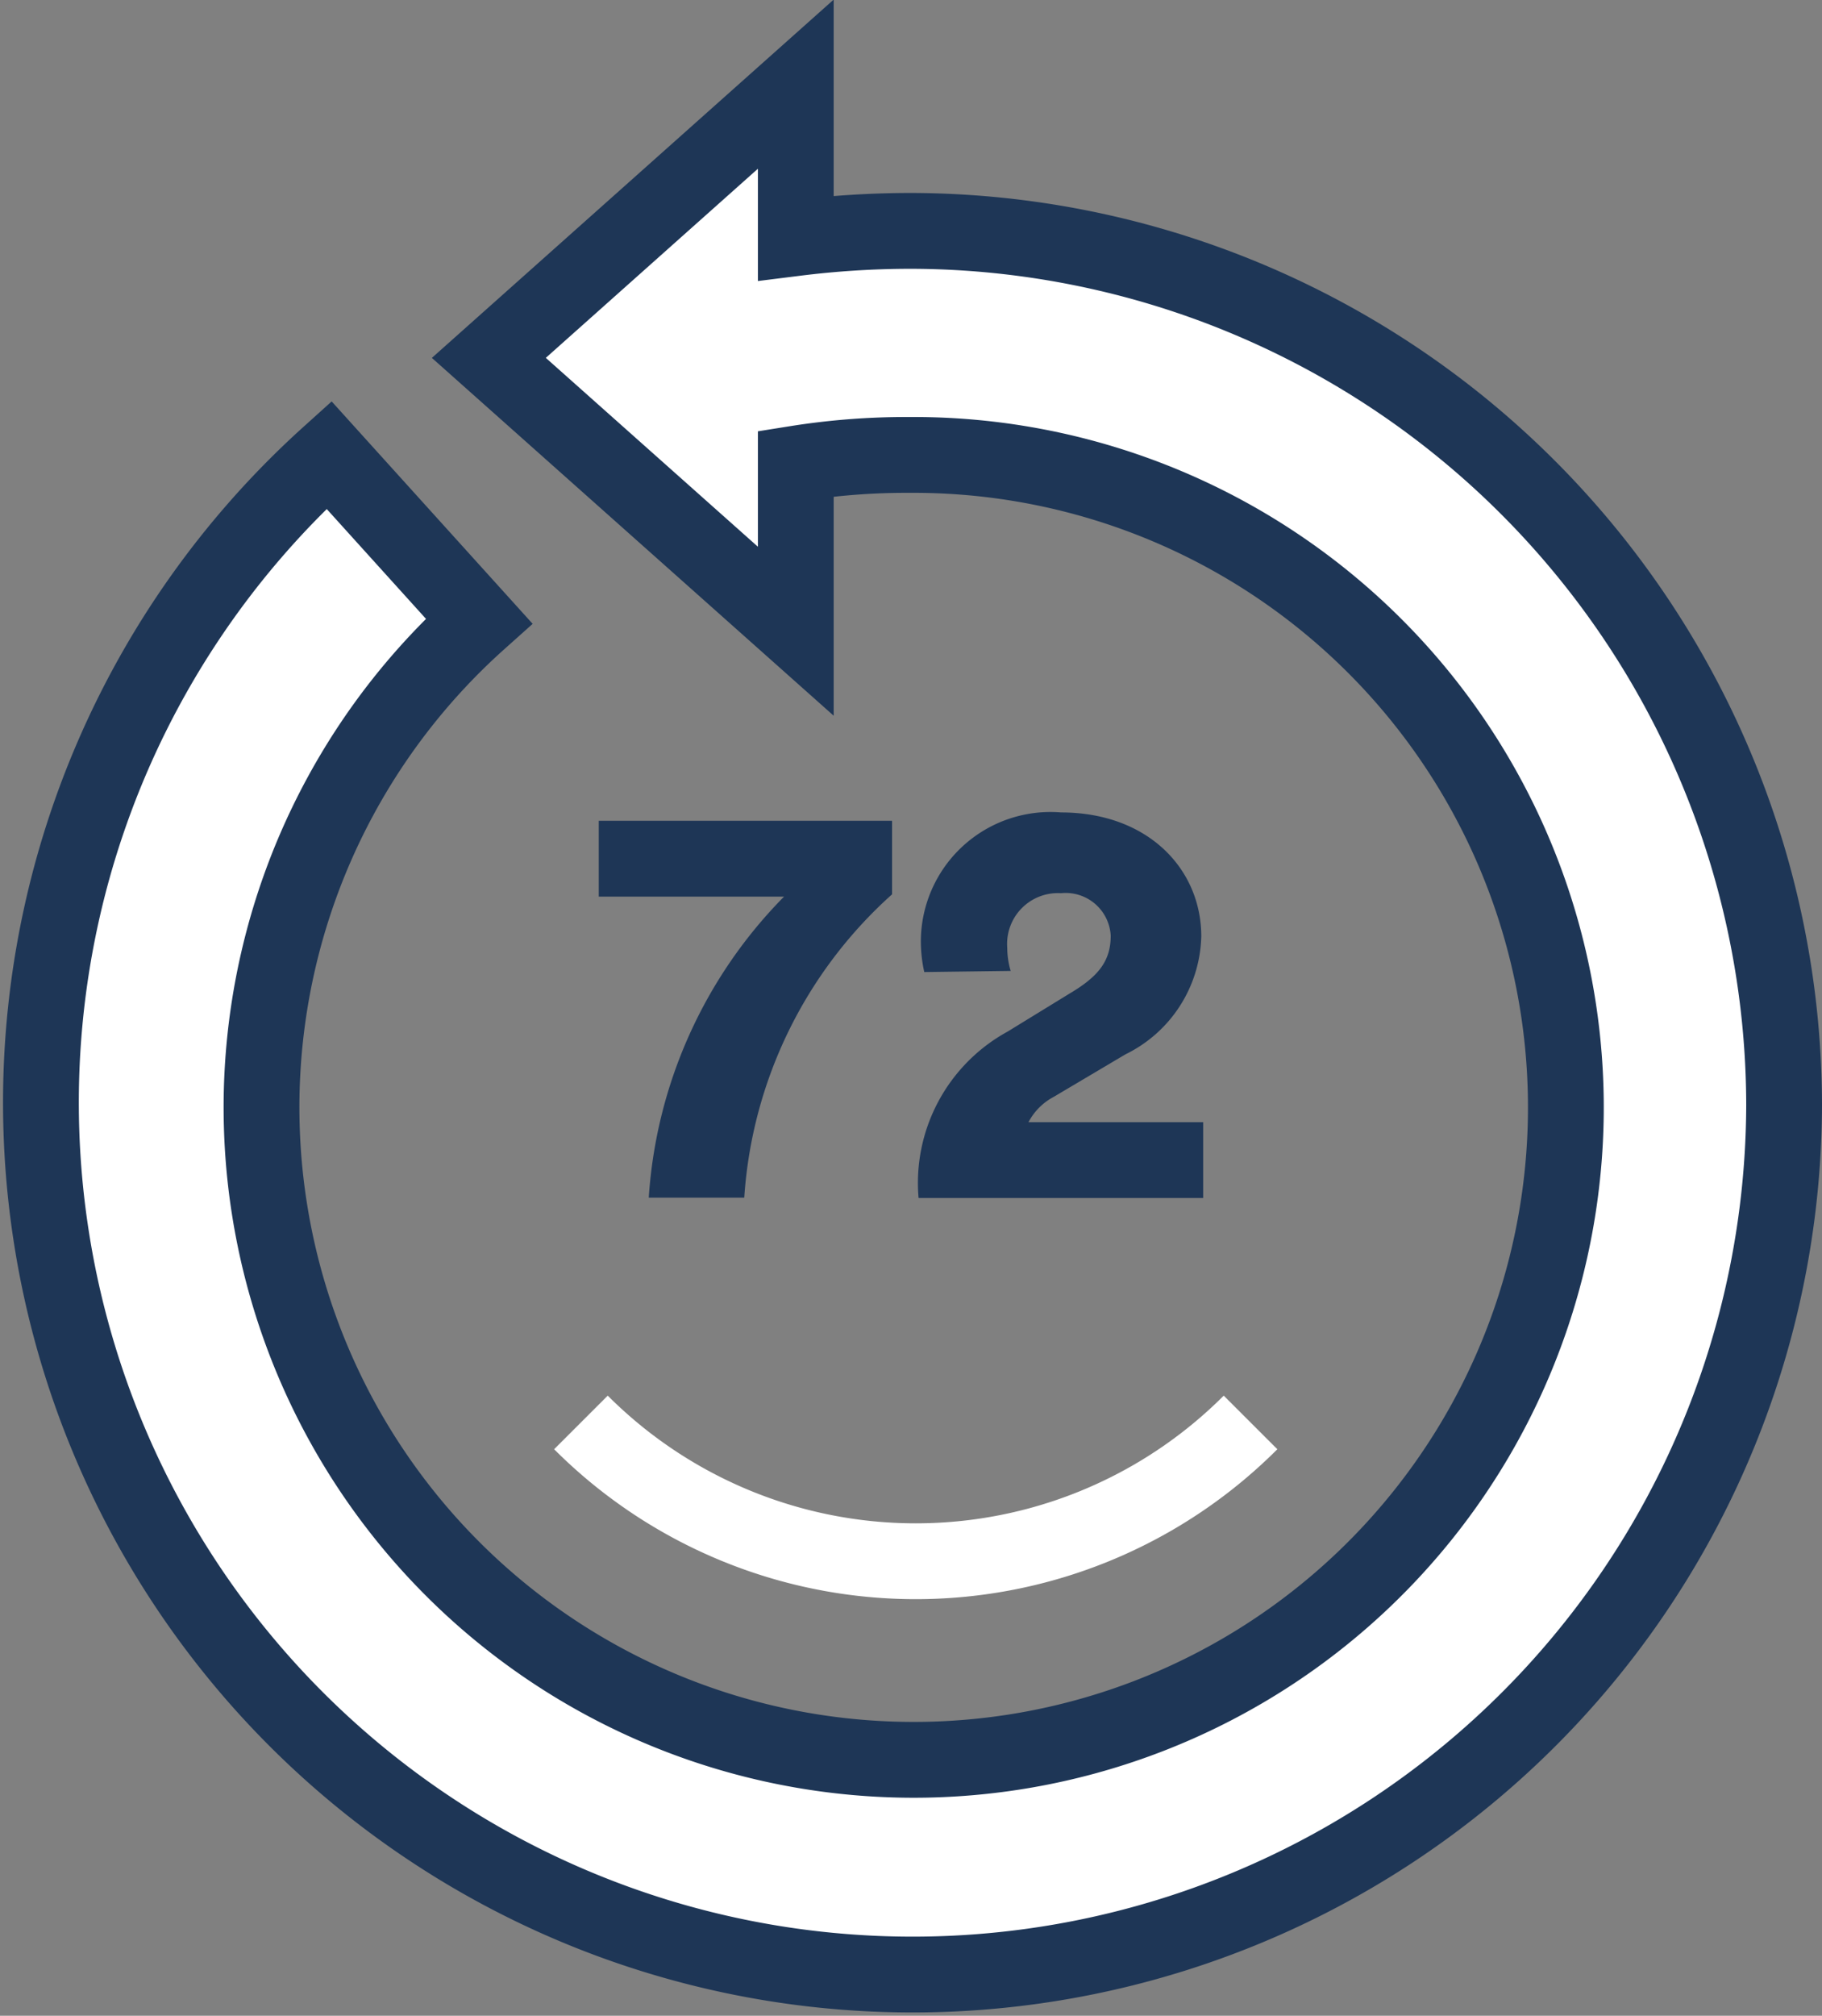 <svg xmlns="http://www.w3.org/2000/svg" viewBox="0 0 48.08 53.17"><rect x="0" y="0" width="48.08" height="53.17" fill="#808080" stroke="none"/><defs><style>.cls-1{fill:#fff;stroke:#1e3656;}.cls-1,.cls-2{stroke-miterlimit:10;stroke-width:2px;}.cls-2{fill:none;stroke:#fff;}.cls-3{fill:#1e3656;}</style></defs><g id="Capa_2" data-name="Capa 2"><g id="Capa_1-2" data-name="Capa 1"><path class="cls-1" d="M47.08,29.13A23.09,23.09,0,0,0,24,6.09,24.58,24.58,0,0,0,21,6.28V2.22L12.9,9.44,21,16.65V12.23A18.45,18.45,0,0,1,24,12a17.21,17.21,0,1,1-11.36,4.38L8.68,12a23,23,0,1,0,38.4,17.16Z"/><path class="cls-2" d="M33,37.52a12.49,12.49,0,0,1-17.67,0"/><path class="cls-3" d="M23.54,23.59a11.78,11.78,0,0,0-3.9,8H17.12a12.46,12.46,0,0,1,3.57-7.94H15.8v-2h7.74Z"/><path class="cls-3" d="M24.39,25.64a3.76,3.76,0,0,1-.09-.83A3.42,3.42,0,0,1,28,21.43c2.29,0,3.7,1.49,3.7,3.27a3.56,3.56,0,0,1-2,3.11l-1.89,1.12a1.6,1.6,0,0,0-.67.67h4.61v2H24.24a4.55,4.55,0,0,1,2.35-4.39l1.63-1c.78-.46,1.09-.87,1.09-1.53A1.19,1.19,0,0,0,28,23.56,1.34,1.34,0,0,0,26.58,25a2.15,2.15,0,0,0,.09.61Z"/></g></g></svg>